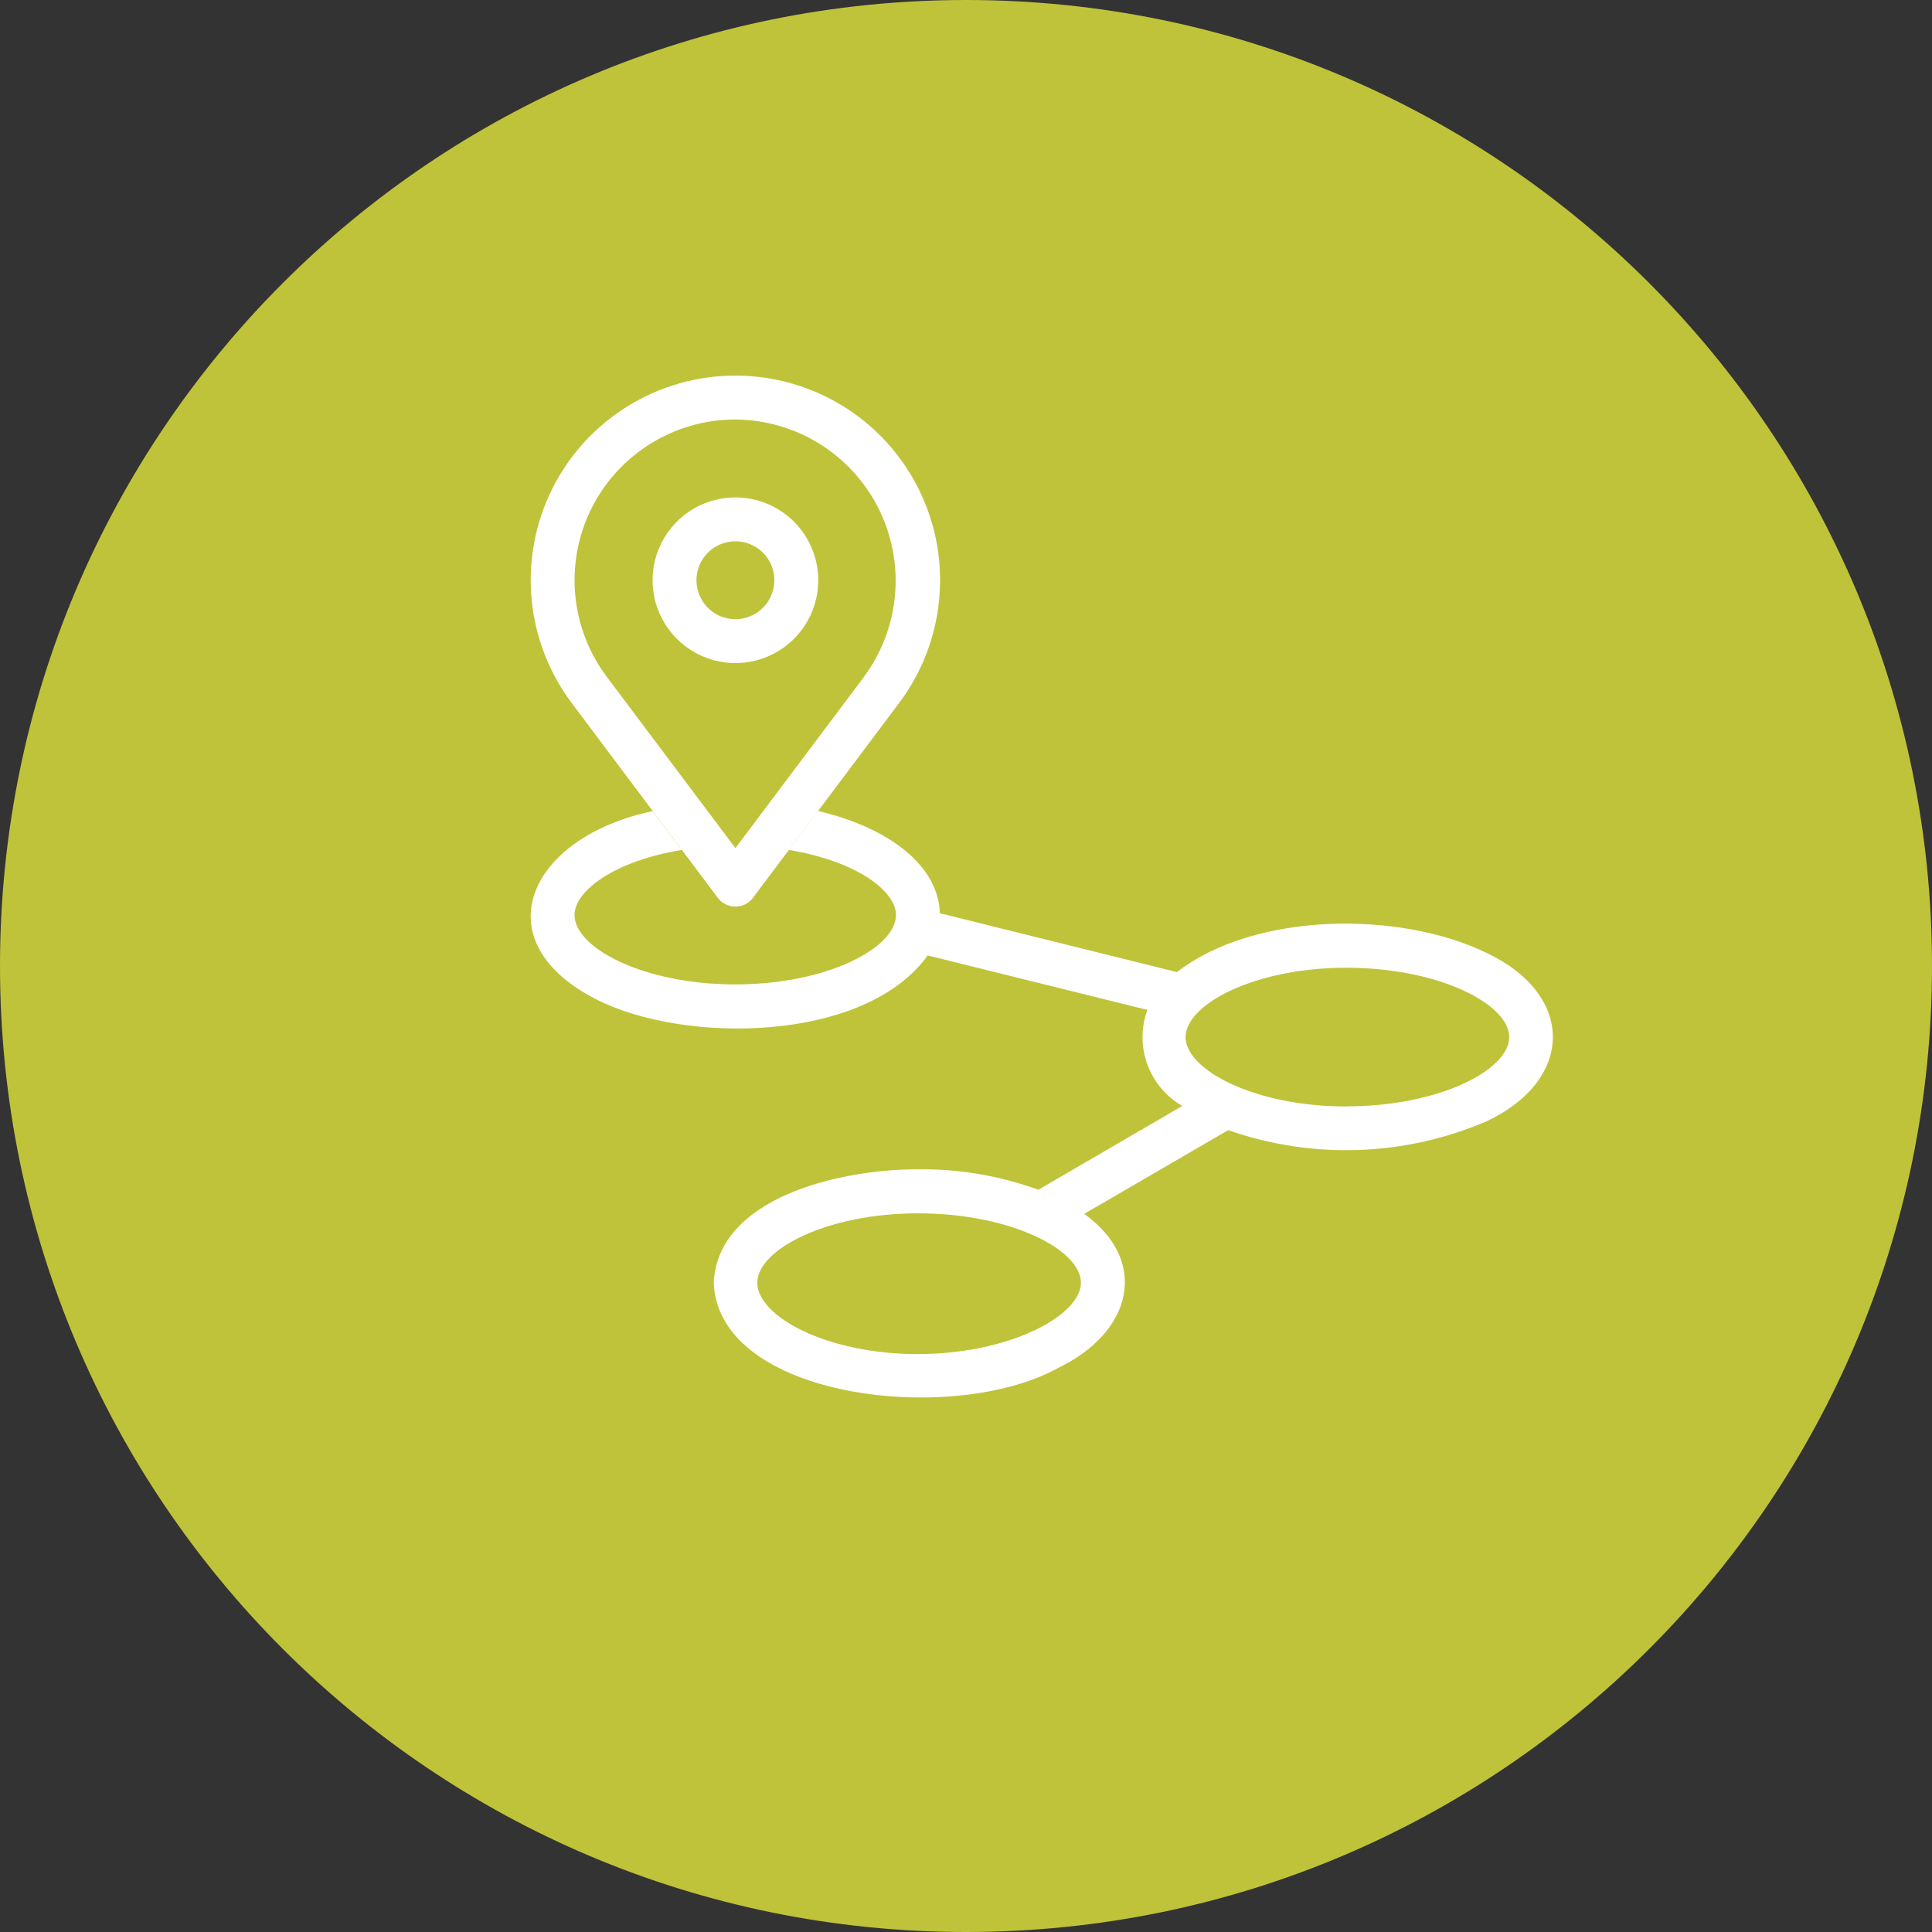 <svg width="51" height="51" viewBox="0 0 51 51" fill="none" xmlns="http://www.w3.org/2000/svg">
<rect x="0" y="0" width="51" height="51" fill="#333333" stroke="none"/>
<g clip-path="url(#clip0_110_2)">
<path d="M51 25.5C51 11.417 39.583 0 25.5 0C11.417 0 0 11.417 0 25.5C0 39.583 11.417 51 25.5 51C39.583 51 51 39.583 51 25.5Z" fill="#BFC339"/>
<path d="M19.413 13.13C18.98 13.13 18.558 13.258 18.198 13.498C17.838 13.739 17.558 14.08 17.392 14.48C17.227 14.88 17.184 15.319 17.268 15.743C17.352 16.168 17.561 16.558 17.867 16.863C18.172 17.169 18.562 17.378 18.986 17.462C19.411 17.546 19.85 17.503 20.25 17.337C20.65 17.172 20.991 16.892 21.232 16.532C21.472 16.172 21.6 15.749 21.6 15.317C21.599 14.737 21.369 14.181 20.959 13.771C20.549 13.361 19.993 13.131 19.413 13.13ZM19.413 16.345C19.21 16.345 19.011 16.285 18.842 16.172C18.673 16.059 18.541 15.898 18.463 15.71C18.386 15.522 18.365 15.316 18.405 15.116C18.445 14.917 18.542 14.734 18.686 14.59C18.83 14.446 19.013 14.348 19.212 14.309C19.412 14.269 19.619 14.289 19.806 14.367C19.994 14.445 20.155 14.577 20.268 14.746C20.381 14.915 20.441 15.114 20.441 15.317C20.441 15.589 20.332 15.851 20.14 16.044C19.947 16.236 19.686 16.345 19.413 16.345Z" fill="white"/>
<path d="M19.413 9.915C18.41 9.914 17.427 10.193 16.574 10.72C15.72 11.247 15.03 12.001 14.581 12.897C14.132 13.794 13.942 14.798 14.031 15.797C14.121 16.796 14.487 17.75 15.088 18.553L18.948 23.7C19.002 23.772 19.072 23.831 19.153 23.871C19.233 23.911 19.322 23.932 19.412 23.932C19.502 23.932 19.591 23.911 19.672 23.871C19.752 23.831 19.822 23.772 19.876 23.7L23.737 18.553C24.339 17.75 24.705 16.796 24.794 15.797C24.884 14.799 24.694 13.795 24.245 12.898C23.796 12.001 23.106 11.247 22.253 10.72C21.399 10.193 20.416 9.915 19.413 9.915ZM22.813 17.86L19.413 22.388L16.013 17.86C15.541 17.229 15.254 16.479 15.184 15.695C15.114 14.91 15.263 14.121 15.616 13.416C15.969 12.712 16.511 12.12 17.182 11.706C17.853 11.292 18.625 11.073 19.413 11.074C20.199 11.079 20.968 11.301 21.635 11.716C22.302 12.131 22.841 12.723 23.193 13.425C23.544 14.128 23.695 14.914 23.627 15.697C23.56 16.479 23.277 17.228 22.81 17.86H22.813Z" fill="white"/>
<path d="M39.234 25.151C36.949 24.041 33.123 24.066 31.069 25.661L24.81 24.107C24.775 22.885 23.525 21.862 21.592 21.407L20.82 22.436C22.599 22.727 23.652 23.515 23.652 24.155C23.652 25.02 21.838 25.986 19.409 25.986C16.98 25.986 15.166 25.019 15.166 24.155C15.166 23.516 16.218 22.727 17.998 22.436L17.23 21.411C13.951 22.098 12.705 24.835 15.744 26.383C18.09 27.574 22.844 27.517 24.488 25.221L30.288 26.659C30.118 27.123 30.117 27.631 30.286 28.095C30.455 28.559 30.782 28.948 31.21 29.194L27.41 31.406C26.394 31.038 25.32 30.855 24.24 30.866C22.11 30.866 18.951 31.631 18.84 33.857C18.951 36.931 25.181 37.644 27.94 36.106C29.897 35.162 30.346 33.286 28.621 32.043L32.421 29.833C34.645 30.612 37.079 30.528 39.244 29.599C41.576 28.492 41.576 26.251 39.234 25.151ZM24.234 35.745C21.806 35.745 19.991 34.745 19.991 33.86C19.991 32.995 21.805 32.029 24.234 32.029C26.693 32.029 28.534 32.996 28.534 33.86C28.534 34.724 26.655 35.743 24.235 35.743L24.234 35.745ZM35.54 29.208C33.112 29.208 31.297 28.241 31.297 27.377C31.297 26.513 33.111 25.546 35.54 25.546C37.999 25.546 39.84 26.513 39.84 27.377C39.84 28.241 38 29.205 35.541 29.205L35.54 29.208Z" fill="white"/>
</g>
<defs>
<clipPath id="clip0_110_2">
<rect width="51" height="51" fill="white"/>
</clipPath>
</defs>
</svg>
